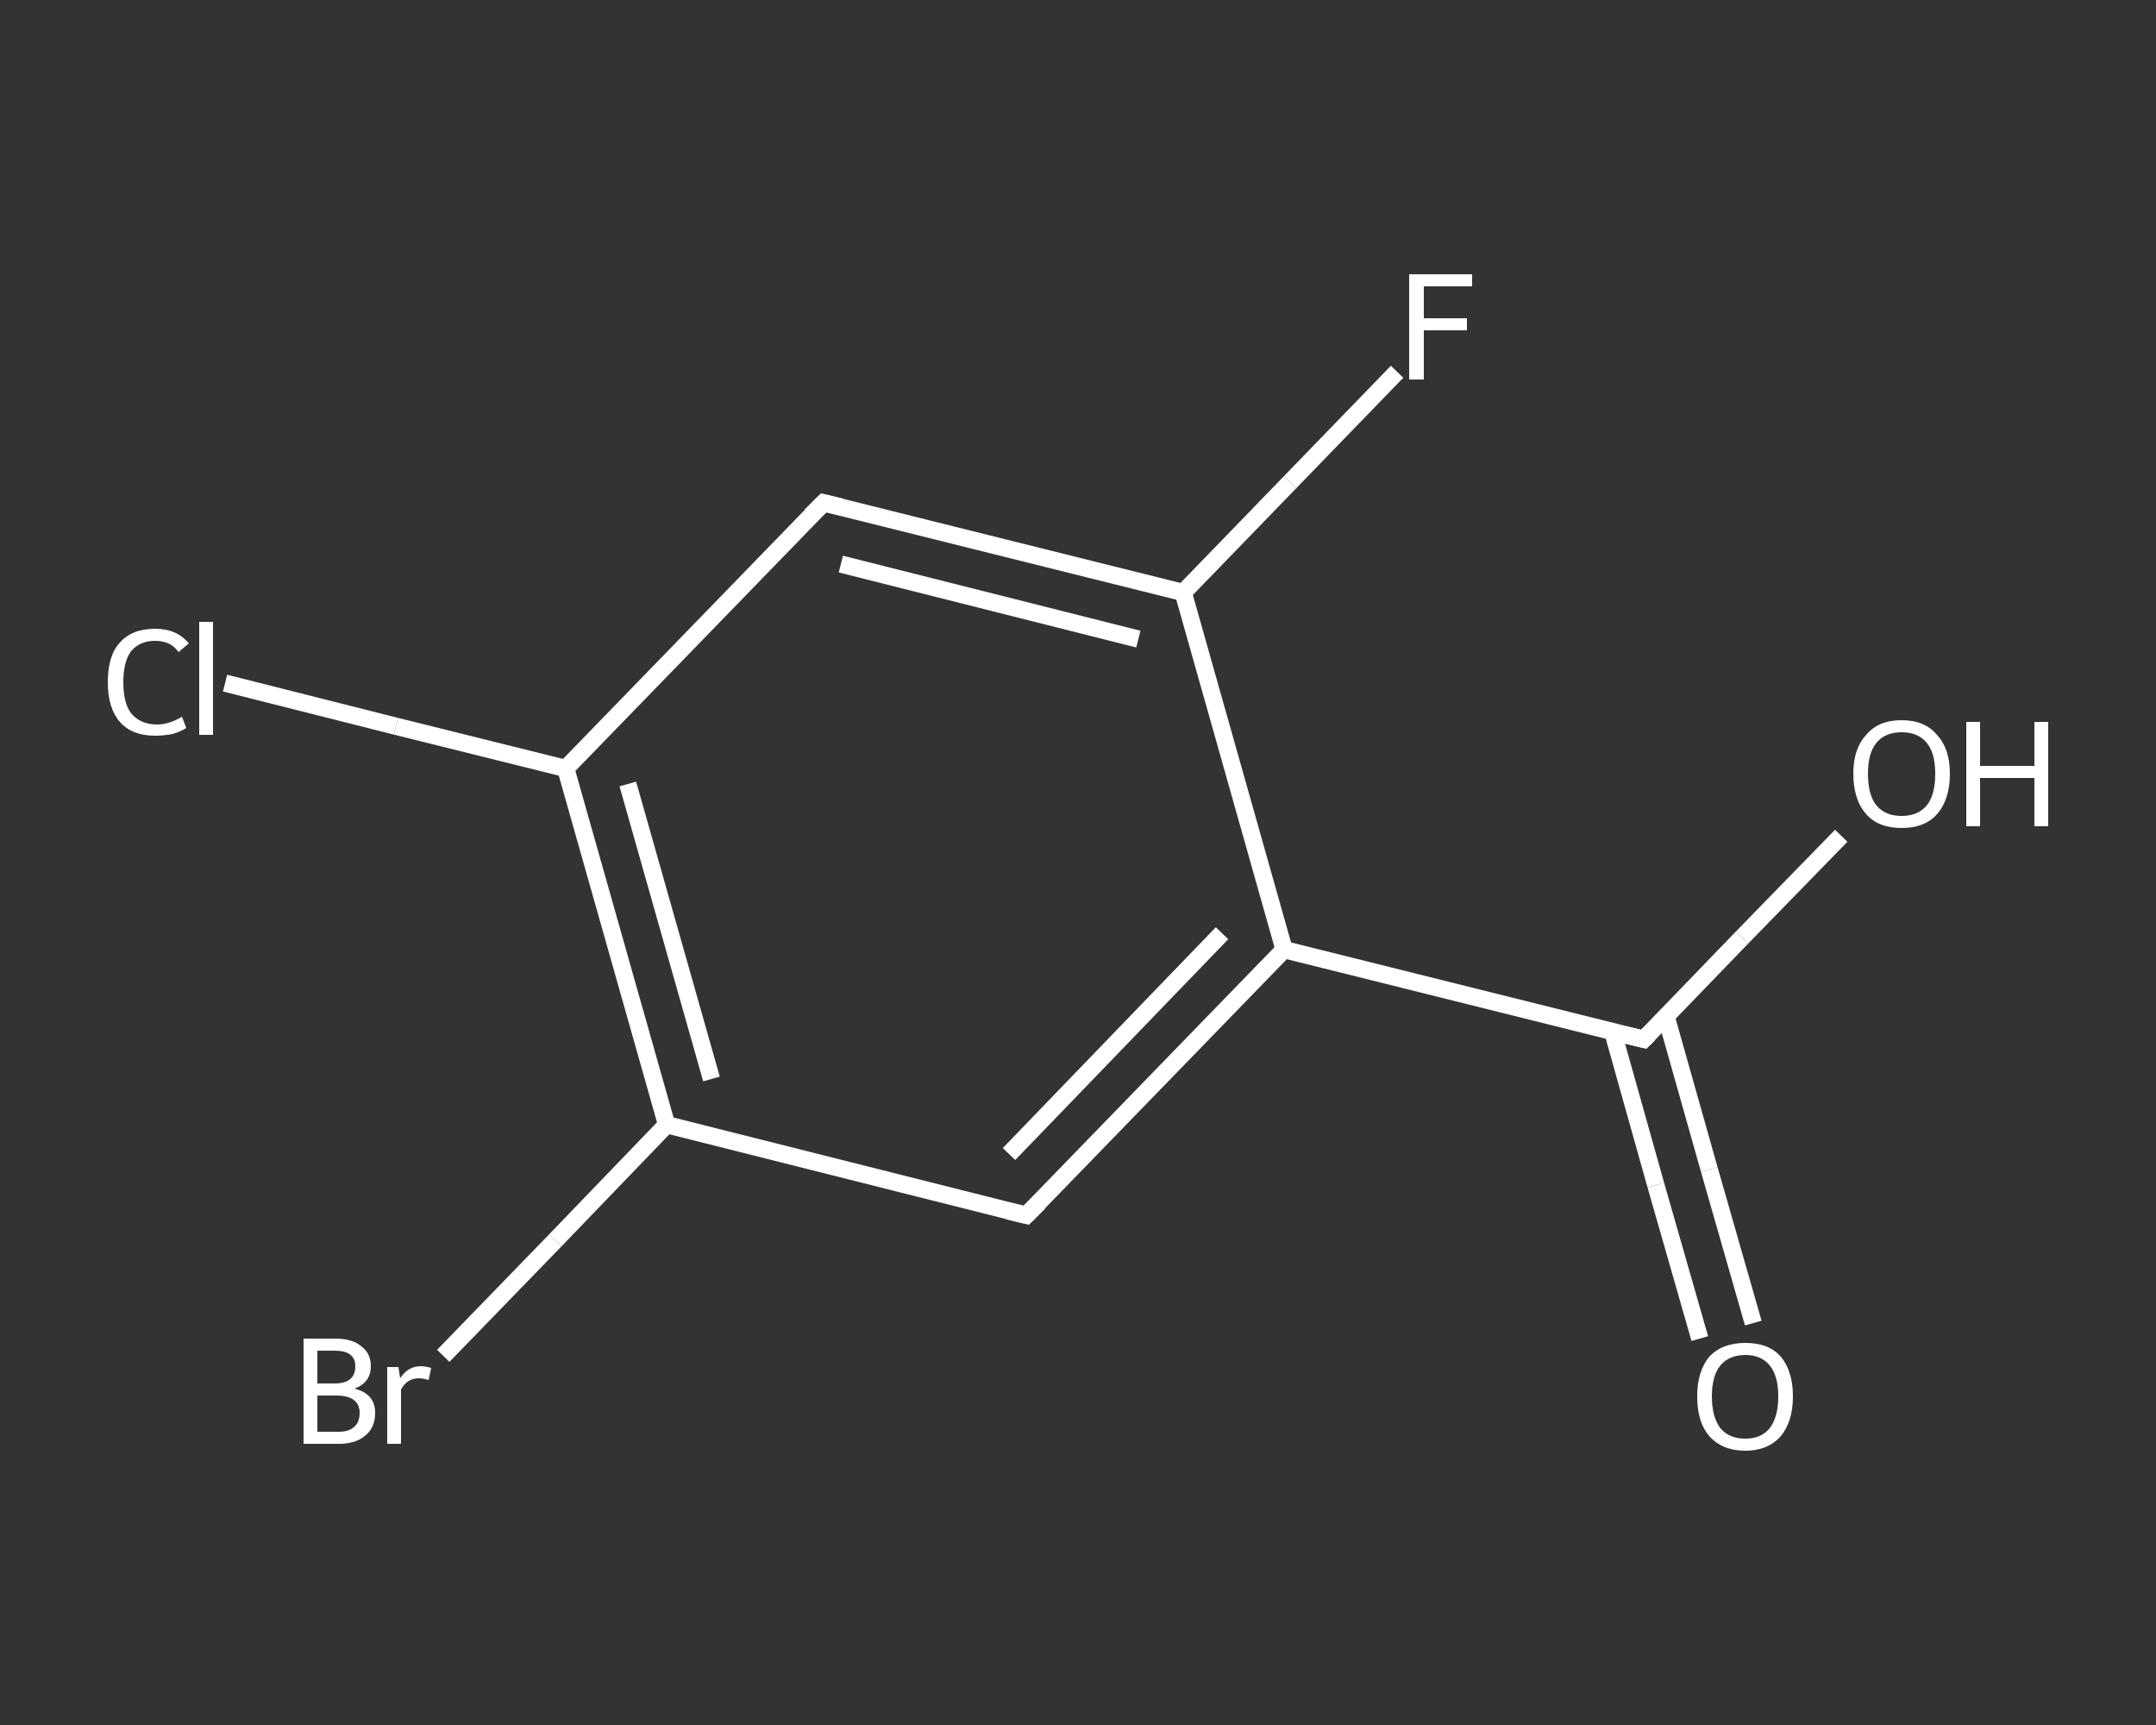 <?xml version='1.0' encoding='iso-8859-1'?>
<svg version='1.1' baseProfile='full'
              xmlns='http://www.w3.org/2000/svg'
                      xmlns:rdkit='http://www.rdkit.org/xml'
                      xmlns:xlink='http://www.w3.org/1999/xlink'
                  xml:space='preserve'
width='250px' height='200px' viewBox='0 0 250 200'>
<rect x="0" y="0" width="250" height="200" fill="#333333" stroke="none"/>
<!-- END OF HEADER -->
<rect style='opacity:1.0;fill:transparent;stroke:none' width='250.0' height='200.0' x='0.0' y='0.0'> </rect>
<path class='bond-0 atom-0 atom-1' d='M 197.1,155.2 L 192.0,137.4' style='fill:none;fill-rule:evenodd;stroke:#FFFFFF;stroke-width:2.0px;stroke-linecap:butt;stroke-linejoin:miter;stroke-opacity:1' />
<path class='bond-0 atom-0 atom-1' d='M 192.0,137.4 L 187.0,119.6' style='fill:none;fill-rule:evenodd;stroke:#FFFFFF;stroke-width:2.0px;stroke-linecap:butt;stroke-linejoin:miter;stroke-opacity:1' />
<path class='bond-0 atom-0 atom-1' d='M 203.3,153.4 L 198.2,135.6' style='fill:none;fill-rule:evenodd;stroke:#FFFFFF;stroke-width:2.0px;stroke-linecap:butt;stroke-linejoin:miter;stroke-opacity:1' />
<path class='bond-0 atom-0 atom-1' d='M 198.2,135.6 L 193.2,117.9' style='fill:none;fill-rule:evenodd;stroke:#FFFFFF;stroke-width:2.0px;stroke-linecap:butt;stroke-linejoin:miter;stroke-opacity:1' />
<path class='bond-1 atom-1 atom-2' d='M 190.6,120.5 L 202.0,108.7' style='fill:none;fill-rule:evenodd;stroke:#FFFFFF;stroke-width:2.0px;stroke-linecap:butt;stroke-linejoin:miter;stroke-opacity:1' />
<path class='bond-1 atom-1 atom-2' d='M 202.0,108.7 L 213.5,96.9' style='fill:none;fill-rule:evenodd;stroke:#FFFFFF;stroke-width:2.0px;stroke-linecap:butt;stroke-linejoin:miter;stroke-opacity:1' />
<path class='bond-2 atom-1 atom-3' d='M 190.6,120.5 L 148.9,110.1' style='fill:none;fill-rule:evenodd;stroke:#FFFFFF;stroke-width:2.0px;stroke-linecap:butt;stroke-linejoin:miter;stroke-opacity:1' />
<path class='bond-3 atom-3 atom-4' d='M 148.9,110.1 L 119.0,140.9' style='fill:none;fill-rule:evenodd;stroke:#FFFFFF;stroke-width:2.0px;stroke-linecap:butt;stroke-linejoin:miter;stroke-opacity:1' />
<path class='bond-3 atom-3 atom-4' d='M 141.7,108.2 L 117.0,133.8' style='fill:none;fill-rule:evenodd;stroke:#FFFFFF;stroke-width:2.0px;stroke-linecap:butt;stroke-linejoin:miter;stroke-opacity:1' />
<path class='bond-4 atom-4 atom-5' d='M 119.0,140.9 L 77.3,130.4' style='fill:none;fill-rule:evenodd;stroke:#FFFFFF;stroke-width:2.0px;stroke-linecap:butt;stroke-linejoin:miter;stroke-opacity:1' />
<path class='bond-5 atom-5 atom-6' d='M 77.3,130.4 L 64.4,143.8' style='fill:none;fill-rule:evenodd;stroke:#FFFFFF;stroke-width:2.0px;stroke-linecap:butt;stroke-linejoin:miter;stroke-opacity:1' />
<path class='bond-5 atom-5 atom-6' d='M 64.4,143.8 L 51.4,157.2' style='fill:none;fill-rule:evenodd;stroke:#FFFFFF;stroke-width:2.0px;stroke-linecap:butt;stroke-linejoin:miter;stroke-opacity:1' />
<path class='bond-6 atom-5 atom-7' d='M 77.3,130.4 L 65.6,89.1' style='fill:none;fill-rule:evenodd;stroke:#FFFFFF;stroke-width:2.0px;stroke-linecap:butt;stroke-linejoin:miter;stroke-opacity:1' />
<path class='bond-6 atom-5 atom-7' d='M 82.5,125.1 L 72.8,90.9' style='fill:none;fill-rule:evenodd;stroke:#FFFFFF;stroke-width:2.0px;stroke-linecap:butt;stroke-linejoin:miter;stroke-opacity:1' />
<path class='bond-7 atom-7 atom-8' d='M 65.6,89.1 L 45.9,84.2' style='fill:none;fill-rule:evenodd;stroke:#FFFFFF;stroke-width:2.0px;stroke-linecap:butt;stroke-linejoin:miter;stroke-opacity:1' />
<path class='bond-7 atom-7 atom-8' d='M 45.9,84.2 L 26.1,79.2' style='fill:none;fill-rule:evenodd;stroke:#FFFFFF;stroke-width:2.0px;stroke-linecap:butt;stroke-linejoin:miter;stroke-opacity:1' />
<path class='bond-8 atom-7 atom-9' d='M 65.6,89.1 L 95.5,58.3' style='fill:none;fill-rule:evenodd;stroke:#FFFFFF;stroke-width:2.0px;stroke-linecap:butt;stroke-linejoin:miter;stroke-opacity:1' />
<path class='bond-9 atom-9 atom-10' d='M 95.5,58.3 L 137.2,68.7' style='fill:none;fill-rule:evenodd;stroke:#FFFFFF;stroke-width:2.0px;stroke-linecap:butt;stroke-linejoin:miter;stroke-opacity:1' />
<path class='bond-9 atom-9 atom-10' d='M 97.5,65.4 L 132.0,74.1' style='fill:none;fill-rule:evenodd;stroke:#FFFFFF;stroke-width:2.0px;stroke-linecap:butt;stroke-linejoin:miter;stroke-opacity:1' />
<path class='bond-10 atom-10 atom-11' d='M 137.2,68.7 L 149.6,55.9' style='fill:none;fill-rule:evenodd;stroke:#FFFFFF;stroke-width:2.0px;stroke-linecap:butt;stroke-linejoin:miter;stroke-opacity:1' />
<path class='bond-10 atom-10 atom-11' d='M 149.6,55.9 L 162.0,43.1' style='fill:none;fill-rule:evenodd;stroke:#FFFFFF;stroke-width:2.0px;stroke-linecap:butt;stroke-linejoin:miter;stroke-opacity:1' />
<path class='bond-11 atom-10 atom-3' d='M 137.2,68.7 L 148.9,110.1' style='fill:none;fill-rule:evenodd;stroke:#FFFFFF;stroke-width:2.0px;stroke-linecap:butt;stroke-linejoin:miter;stroke-opacity:1' />
<path d='M 191.2,119.9 L 190.6,120.5 L 188.5,120.0' style='fill:none;stroke:#FFFFFF;stroke-width:2.0px;stroke-linecap:butt;stroke-linejoin:miter;stroke-opacity:1;' />
<path d='M 120.5,139.4 L 119.0,140.9 L 116.9,140.4' style='fill:none;stroke:#FFFFFF;stroke-width:2.0px;stroke-linecap:butt;stroke-linejoin:miter;stroke-opacity:1;' />
<path d='M 94.0,59.8 L 95.5,58.3 L 97.6,58.8' style='fill:none;stroke:#FFFFFF;stroke-width:2.0px;stroke-linecap:butt;stroke-linejoin:miter;stroke-opacity:1;' />
<path class='atom-0' d='M 196.8 161.9
Q 196.8 159.0, 198.2 157.3
Q 199.7 155.7, 202.4 155.7
Q 205.1 155.7, 206.5 157.3
Q 207.9 159.0, 207.9 161.9
Q 207.9 164.8, 206.5 166.5
Q 205.0 168.2, 202.4 168.2
Q 199.7 168.2, 198.2 166.5
Q 196.8 164.9, 196.8 161.9
M 202.4 166.8
Q 204.2 166.8, 205.2 165.6
Q 206.2 164.3, 206.2 161.9
Q 206.2 159.5, 205.2 158.3
Q 204.2 157.1, 202.4 157.1
Q 200.5 157.1, 199.5 158.3
Q 198.5 159.5, 198.5 161.9
Q 198.5 164.3, 199.5 165.6
Q 200.5 166.8, 202.4 166.8
' fill='#FFFFFF'/>
<path class='atom-2' d='M 214.9 89.7
Q 214.9 86.8, 216.4 85.2
Q 217.8 83.5, 220.5 83.5
Q 223.2 83.5, 224.6 85.2
Q 226.1 86.8, 226.1 89.7
Q 226.1 92.7, 224.6 94.4
Q 223.2 96.0, 220.5 96.0
Q 217.8 96.0, 216.4 94.4
Q 214.9 92.7, 214.9 89.7
M 220.5 94.6
Q 222.4 94.6, 223.4 93.4
Q 224.4 92.2, 224.4 89.7
Q 224.4 87.3, 223.4 86.1
Q 222.4 84.9, 220.5 84.9
Q 218.6 84.9, 217.6 86.1
Q 216.6 87.3, 216.6 89.7
Q 216.6 92.2, 217.6 93.4
Q 218.6 94.6, 220.5 94.6
' fill='#FFFFFF'/>
<path class='atom-2' d='M 228.0 83.7
L 229.6 83.7
L 229.6 88.8
L 235.9 88.8
L 235.9 83.7
L 237.5 83.7
L 237.5 95.8
L 235.9 95.8
L 235.9 90.2
L 229.6 90.2
L 229.6 95.8
L 228.0 95.8
L 228.0 83.7
' fill='#FFFFFF'/>
<path class='atom-6' d='M 41.1 161.0
Q 42.3 161.3, 42.9 162.0
Q 43.5 162.7, 43.5 163.8
Q 43.5 165.5, 42.4 166.4
Q 41.3 167.4, 39.3 167.4
L 35.2 167.4
L 35.2 155.2
L 38.8 155.2
Q 40.9 155.2, 41.9 156.1
Q 43.0 156.9, 43.0 158.4
Q 43.0 160.3, 41.1 161.0
M 36.8 156.6
L 36.8 160.4
L 38.8 160.4
Q 40.0 160.4, 40.6 159.9
Q 41.2 159.4, 41.2 158.4
Q 41.2 156.6, 38.8 156.6
L 36.8 156.6
M 39.3 166.0
Q 40.5 166.0, 41.1 165.4
Q 41.7 164.9, 41.7 163.8
Q 41.7 162.8, 41.0 162.3
Q 40.3 161.8, 39.0 161.8
L 36.8 161.8
L 36.8 166.0
L 39.3 166.0
' fill='#FFFFFF'/>
<path class='atom-6' d='M 46.2 158.5
L 46.4 159.8
Q 47.3 158.4, 48.8 158.4
Q 49.3 158.4, 50.0 158.6
L 49.7 160.0
Q 49.0 159.8, 48.6 159.8
Q 47.9 159.8, 47.4 160.1
Q 46.9 160.4, 46.5 161.1
L 46.5 167.4
L 44.9 167.4
L 44.9 158.5
L 46.2 158.5
' fill='#FFFFFF'/>
<path class='atom-8' d='M 12.5 79.1
Q 12.5 76.0, 13.9 74.5
Q 15.3 72.9, 18.0 72.9
Q 20.5 72.9, 21.9 74.6
L 20.7 75.6
Q 19.8 74.3, 18.0 74.3
Q 16.2 74.3, 15.2 75.5
Q 14.3 76.7, 14.3 79.1
Q 14.3 81.5, 15.2 82.7
Q 16.3 84.0, 18.2 84.0
Q 19.6 84.0, 21.1 83.1
L 21.6 84.4
Q 21.0 84.8, 20.0 85.1
Q 19.0 85.3, 18.0 85.3
Q 15.3 85.3, 13.9 83.7
Q 12.5 82.1, 12.5 79.1
' fill='#FFFFFF'/>
<path class='atom-8' d='M 23.1 72.1
L 24.7 72.1
L 24.7 85.2
L 23.1 85.2
L 23.1 72.1
' fill='#FFFFFF'/>
<path class='atom-11' d='M 163.4 31.8
L 170.7 31.8
L 170.7 33.2
L 165.1 33.2
L 165.1 36.9
L 170.1 36.9
L 170.1 38.3
L 165.1 38.3
L 165.1 44.0
L 163.4 44.0
L 163.4 31.8
' fill='#FFFFFF'/>
</svg>
